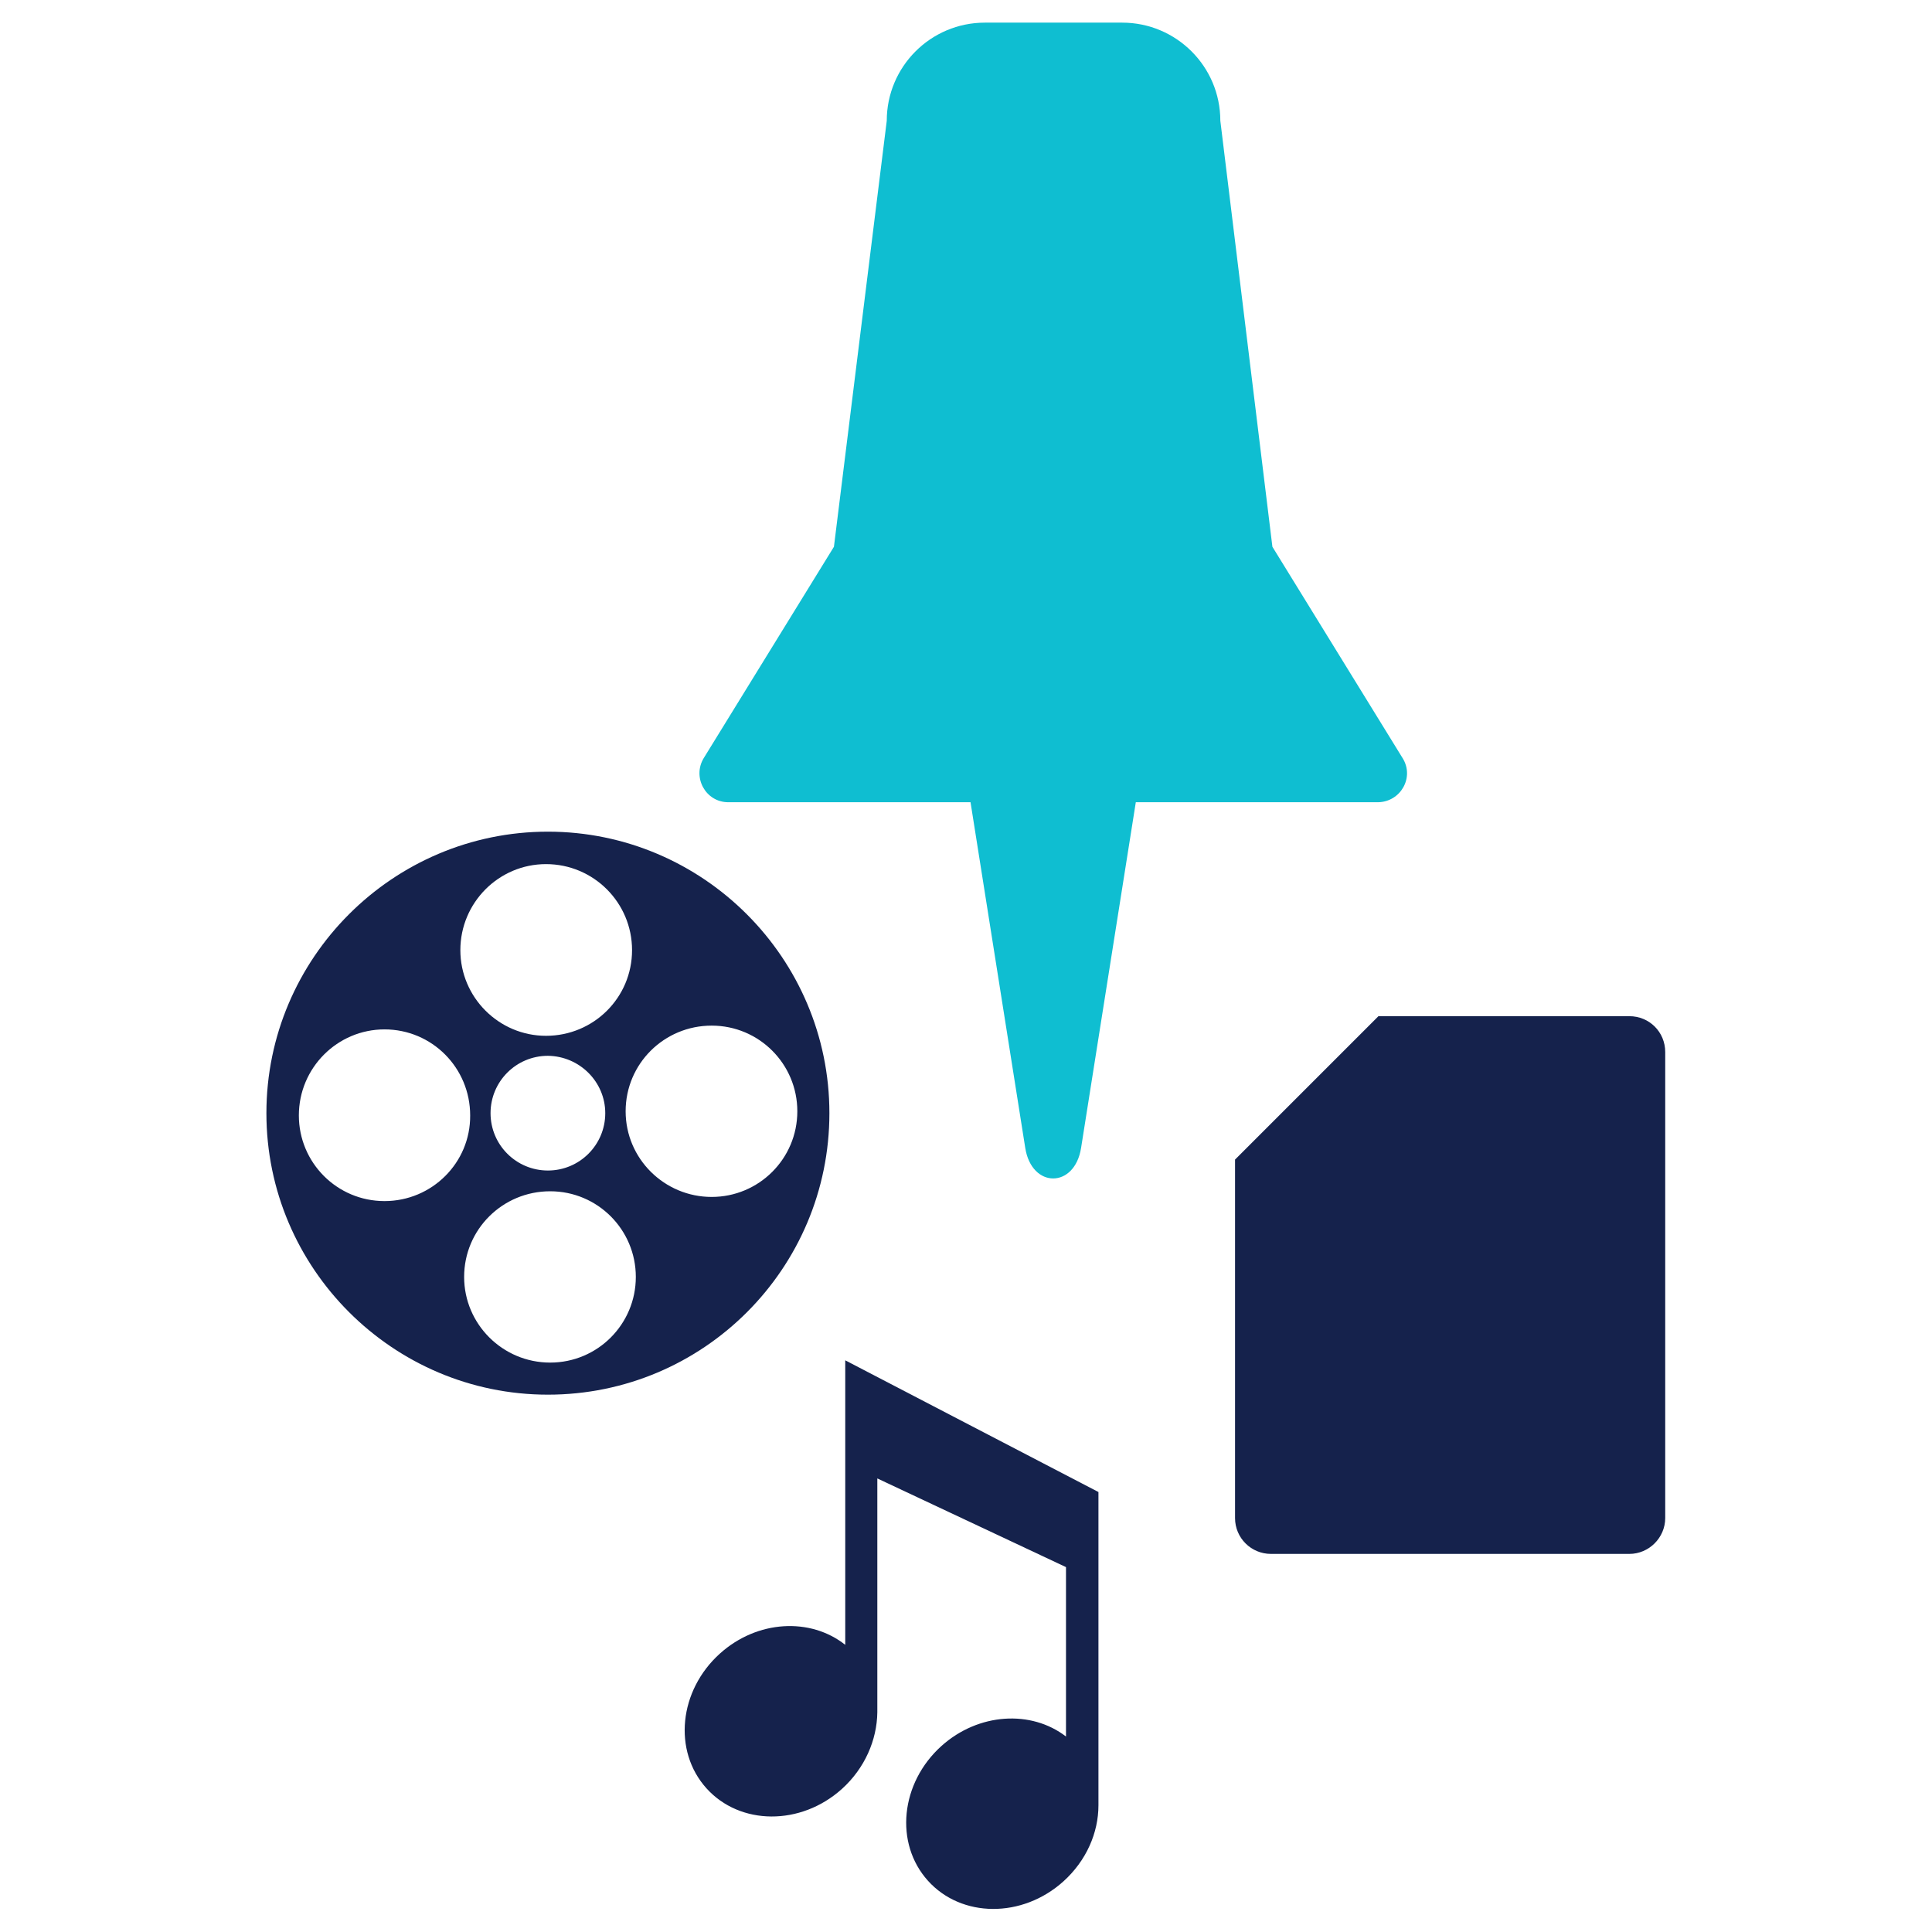 <?xml version="1.0" encoding="utf-8"?>
<!-- Generator: Adobe Illustrator 21.0.2, SVG Export Plug-In . SVG Version: 6.00 Build 0)  -->
<svg version="1.1" id="Layer_1" xmlns="http://www.w3.org/2000/svg" xmlns:xlink="http://www.w3.org/1999/xlink" x="0px" y="0px"
	 viewBox="0 0 512 512" style="enable-background:new 0 0 512 512;" xml:space="preserve">
<style type="text/css">
	.st0{fill-rule:evenodd;clip-rule:evenodd;fill:#15224C;}
	.st1{fill:#0FBED1;}
</style>
<g>
	<g>
		<path class="st0" d="M219.8,295c0-41.1-33.5-74.6-74.6-74.6c-41.1,0-74.6,33.5-74.6,74.6c0,41.1,33.5,74.6,74.6,74.6
			C186.4,369.6,219.8,336.2,219.8,295z M144.7,229c12.6,0,22.8,10.2,22.8,22.8c0,12.6-10.2,22.7-22.8,22.7
			c-12.5,0-22.7-10.2-22.7-22.7C122,239.2,132.2,229,144.7,229z M160.4,295c0,8.4-6.8,15.2-15.2,15.2c-8.4,0-15.2-6.8-15.2-15.2
			c0-8.4,6.8-15.2,15.2-15.2C153.6,279.9,160.4,286.7,160.4,295z M101.9,318.3c-12.6,0-22.7-10.2-22.7-22.7
			c0-12.6,10.2-22.8,22.7-22.8c12.6,0,22.7,10.2,22.7,22.8C124.7,308.1,114.5,318.3,101.9,318.3z M145.8,361.1
			c-12.6,0-22.8-10.2-22.8-22.7c0-12.6,10.2-22.7,22.8-22.7c12.6,0,22.7,10.2,22.7,22.7C168.5,350.9,158.4,361.1,145.8,361.1z
			 M165.8,294.5c0-12.6,10.2-22.7,22.8-22.7s22.7,10.2,22.7,22.7c0,12.6-10.2,22.7-22.7,22.7S165.8,307.1,165.8,294.5z"/>
		<path class="st0" d="M431.8,269.3h-66.5l-38,38v95c0,5.3,4.3,9.5,9.5,9.5h95c5.2,0,9.5-4.3,9.5-9.5V278.8
			C441.3,273.5,437.1,269.3,431.8,269.3z"/>
		<path class="st0" d="M224,435.9c-9.2-7.3-23.3-6.6-33.2,2.3c-10.9,9.8-12.5,25.8-3.6,35.7c8.9,9.9,25,10,35.9,0.2
			c6.1-5.5,9.3-13,9.4-20.3v-62l50,23.5v44.9c-9.2-7.1-23.2-6.3-33,2.5c-10.9,9.8-12.5,25.8-3.6,35.7c8.9,9.9,25,10,35.9,0.2
			c6.1-5.5,9.3-12.9,9.3-20.2v-83L224,360.5V435.9z"/>
	</g>
	<path class="st1" d="M371.7,200.9l-34.5-56L323.4,32c0-14.4-11.7-26-26-26h-18.2h-18.2c-14.4,0-26,11.7-26,26L221,144.9l-34.5,56
		c-3.1,5.1,0.5,11.7,6.5,11.7h64.2l14.5,91.6c1.7,10.8,13.1,10.8,14.8,0l14.5-91.6h64.2C371.2,212.5,374.9,206,371.7,200.9z"/>
</g>
</svg>
